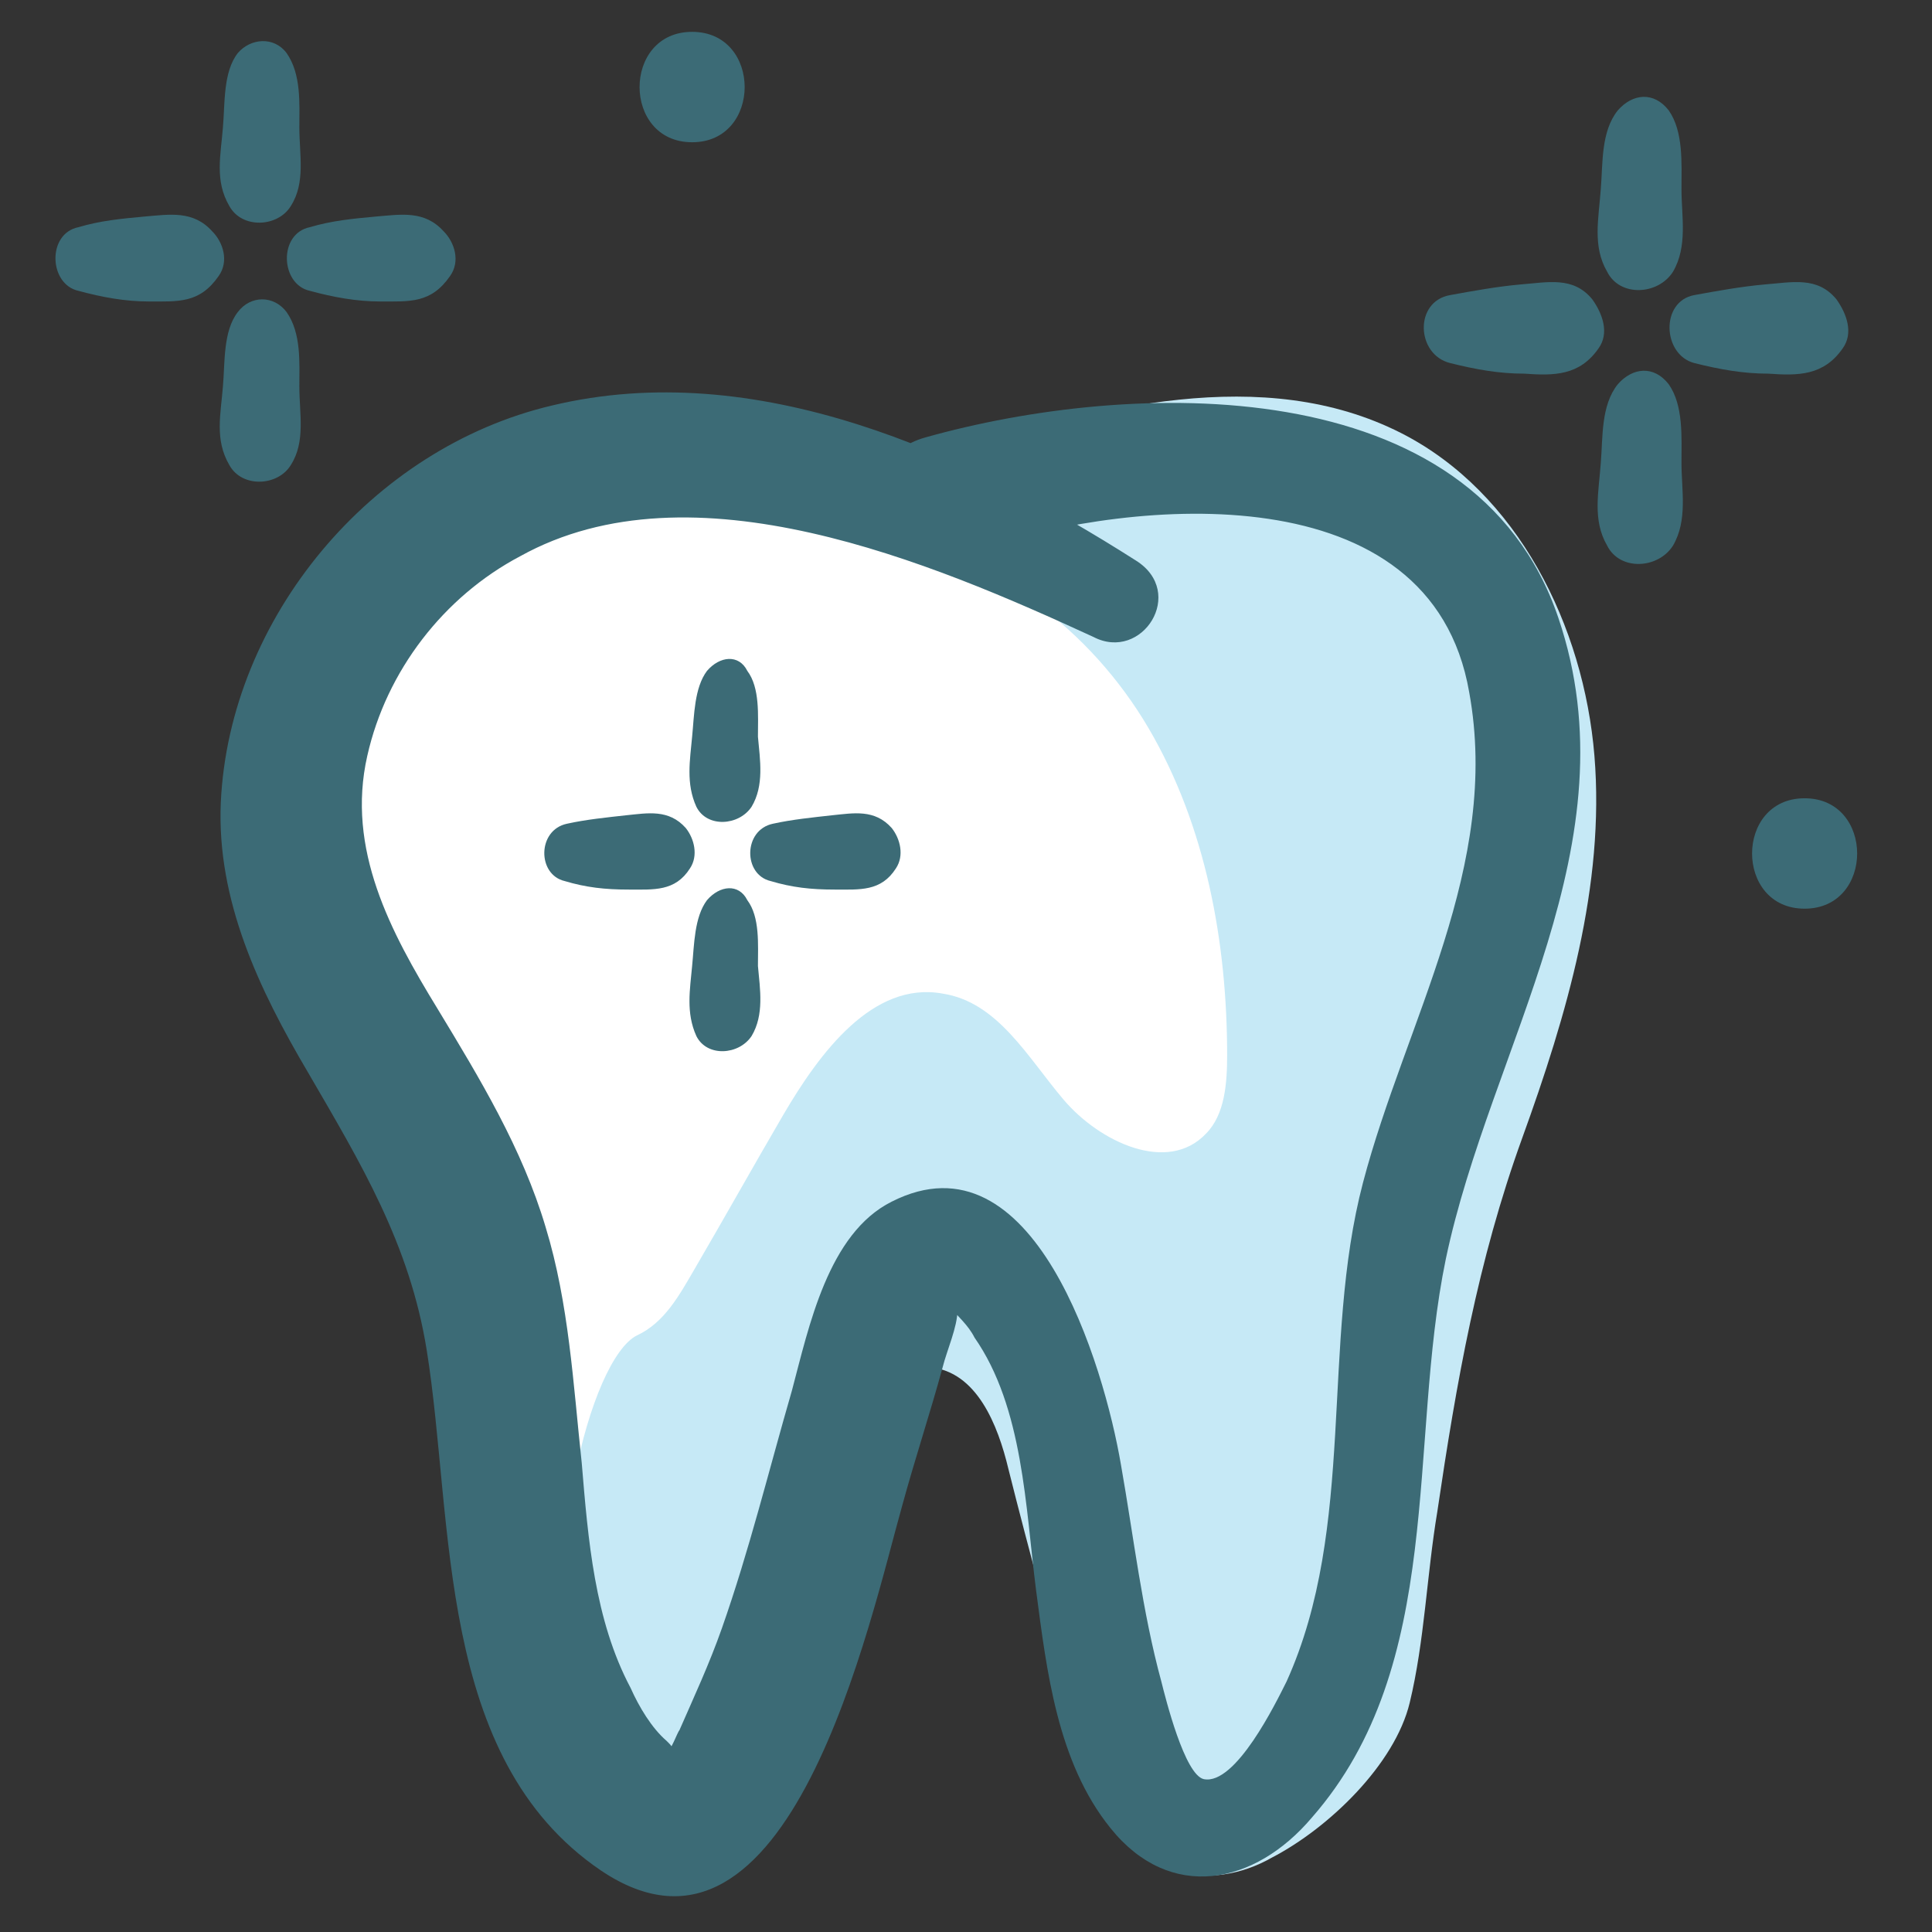 <svg id="Layer_1" enable-background="new 0 0 91 91" height="512" viewBox="0 0 91 91" width="512" xmlns="http://www.w3.org/2000/svg"><rect x="0" y="0" width="91" height="91" fill="#333333" stroke="none"/><g><path d="m18.5 24.1c-3.7 2.7-6.7 6.8-6.8 11.4s2.7 8.6 4.7 12.7c1.5 3.1 2.6 6.5 3.3 9.9.6 3.3.8 6.7 2.2 9.7.7 1.4 1.8 2.8 3.3 2.9.8 0 1.6-.3 2.3-.7 2.4-1.4 4.4-3.5 5.8-5.9.9-1.7 1.5-3.6 2.9-5 1.6-1.7 4.1-2.4 6.4-2.2s4.5 1.2 6.5 2.4c.8.5 1.6 1 2.5 1.3 1.8.5 3.7-.2 5-1.5 1.3-1.2 2.2-2.9 2.8-4.7 2.2-5.8 2.6-12.2 1.2-18.2-.5-2.1-1.3-4.2-2.7-5.9-1.1-1.2-2.4-2.1-3.8-2.9-5.7-3.5-11.1-7.4-18.1-8-6.1-.6-12.5 1.1-17.5 4.7z" fill="#fff"/><path d="m30 62.9c1.3-.6 2-1.9 2.7-3.1 1.4-2.4 2.8-4.9 4.2-7.3 1.7-2.9 4.2-6.3 7.5-5.7 2.6.4 4 3 5.7 5s4.9 3.5 6.7 1.6c.9-.9 1-2.4 1-3.7 0-5.3-1-10.8-3.7-15.4s-7.4-8.3-12.8-8.9c-1.1-1.8 1.4-3.5 3.4-4.1 7-2.1 14.8-4.2 21.3-.9 5.5 2.8 8.6 9.1 9.1 15.2s-1.3 12.2-3.4 18-3.1 11.5-4 17.6c-.5 3-.6 6.1-1.3 9s-3.8 5.9-6.5 7.3c-1.4.8-3.1 1.1-4.6.6-2.8-.9-3.9-4.2-4.7-7-1-4-2.1-7.9-3.1-11.9-.5-2.1-1.5-4.6-3.7-4.8-1.8-.2-1.9 1.5-2.3 3.2s-1.9 9.4-2.6 11c-2.1 4.8-3.3 7-5.3 7.1-1.2.1-2.4.1-3.5-.4-1.6-.7-2.4-2.6-2.9-4.3-1.9-7.4.6-17 2.8-18.1z" fill="#c6e9f6"/><g><g fill="#3c6b76"><path d="m53.5 26.4c-8-5.1-17.9-9.6-27.5-7.3-8.5 2-15.2 10-15.6 18.7-.2 4.6 1.8 8.8 4.1 12.7 2.5 4.3 4.8 8.1 5.6 13.1 1.3 8.1.4 19.2 8.2 24.5 8.9 6 12.7-11.9 14.2-17.2.6-2.2 1.3-4.3 1.9-6.5.2-.8.7-1.9.7-2.7.1-.2.1-.5.2-.7-.2.2-.4.4-.6.5.4.5.9.9 1.2 1.5 2.3 3.3 2.4 8 2.9 11.9.5 3.8 1 8.1 3.5 11.2 2.8 3.5 6.8 2.7 9.5-.5 6.3-7.2 4.5-17.6 6.3-26.3 2.1-10 8.9-19.6 5.3-30.2-4-11.8-20.2-11.2-29.8-8.5-4 1.1-1.2 6.4 2.7 5.2 7.1-2.3 21.1-3.6 22.9 6.8 1.5 8.2-3 15.5-5 23.1s-.3 16.2-3.6 23.5c-.5 1-2.4 4.9-3.9 4.6-.9-.2-1.8-3.8-2-4.6-.9-3.3-1.3-6.8-1.9-10.2-.8-4.7-4.1-15.8-10.8-12.4-3 1.5-3.9 5.9-4.7 8.9-1.1 3.8-2 7.5-3.3 11.2-.6 1.7-1.3 3.2-2 4.8-.1.1-.4 1-.6 1 .4-.1.3-.2 0-.5-.7-.6-1.3-1.6-1.7-2.5-1.7-3.2-2-7-2.3-10.6-.4-3.7-.6-7.5-1.7-11.1-1.1-3.7-3.1-7-5.1-10.3-2.2-3.6-4.3-7.5-3.3-11.9.9-4 3.6-7.5 7.2-9.4 8.1-4.5 19.4.3 27 3.8 2.3 1.2 4.4-2.1 2-3.6z"/><g><path d="m76.2 5.2c-.8 1-.7 2.5-.8 3.7-.1 1.4-.4 2.7.3 3.9.6 1.2 2.4 1.1 3.1 0 .7-1.2.4-2.6.4-3.9 0-1.2.1-2.7-.6-3.7-.7-.9-1.7-.8-2.4 0z"/><path d="m76.2 18.1c-.8 1-.7 2.5-.8 3.7-.1 1.4-.4 2.7.3 3.9.6 1.2 2.4 1.1 3.1 0 .7-1.2.4-2.6.4-3.9 0-1.2.1-2.7-.6-3.7-.7-.9-1.7-.8-2.4 0z"/><path d="m68.3 17.1c1.2.3 2.3.5 3.5.5 1.4.1 2.6.1 3.5-1.2.5-.7.2-1.6-.3-2.3-.9-1.1-2.1-.8-3.4-.7-1.1.1-2.2.3-3.3.5-1.7.3-1.6 2.8 0 3.2z"/><path d="m79.8 17.1c1.2.3 2.3.5 3.5.5 1.4.1 2.6.1 3.5-1.2.5-.7.2-1.6-.3-2.3-.9-1.1-2.1-.8-3.4-.7-1.1.1-2.2.3-3.3.5-1.6.3-1.5 2.8 0 3.2z"/></g><g><path d="m11.2 2.5c-.7.9-.6 2.4-.7 3.5-.1 1.3-.4 2.5.3 3.7.6 1.1 2.3 1 2.9 0 .7-1.1.4-2.4.4-3.7 0-1.1.1-2.5-.6-3.5-.6-.8-1.7-.7-2.3 0z"/><path d="m11.2 14.7c-.7.9-.6 2.4-.7 3.5-.1 1.3-.4 2.5.3 3.7.6 1.1 2.3 1 2.9 0 .7-1.1.4-2.4.4-3.7 0-1.1.1-2.5-.6-3.5-.6-.8-1.7-.8-2.3 0z"/><path d="m3.7 13.7c1.1.3 2.2.5 3.3.5 1.4 0 2.4.1 3.3-1.2.5-.7.2-1.6-.3-2.1-.9-1-2-.8-3.2-.7-1.1.1-2.1.2-3.1.5-1.5.3-1.4 2.7 0 3z"/><path d="m14.6 13.7c1.1.3 2.2.5 3.3.5 1.4 0 2.4.1 3.3-1.2.5-.7.2-1.6-.3-2.1-.9-1-2-.8-3.2-.7-1.1.1-2.1.2-3.1.5-1.5.3-1.4 2.7 0 3z"/></g><g><path d="m33.3 31.6c-.6.8-.6 2.1-.7 3.1-.1 1.1-.3 2.2.2 3.3.5 1 2 .9 2.6 0 .6-1 .4-2.2.3-3.3 0-1 .1-2.3-.5-3.1-.4-.8-1.3-.7-1.9 0z"/><path d="m33.3 42.4c-.6.8-.6 2.1-.7 3.1-.1 1.1-.3 2.2.2 3.3.5 1 2 .9 2.6 0 .6-1 .4-2.2.3-3.3 0-1 .1-2.3-.5-3.1-.4-.8-1.3-.7-1.9 0z"/><path d="m26.6 41.5c1 .3 1.9.4 3 .4 1.2 0 2.2.1 2.9-1 .4-.6.2-1.4-.2-1.9-.8-.9-1.8-.7-2.8-.6-.9.1-1.9.2-2.8.4-1.4.3-1.4 2.4-.1 2.7z"/><path d="m36.3 41.5c1 .3 1.9.4 3 .4 1.2 0 2.2.1 2.9-1 .4-.6.2-1.4-.2-1.9-.8-.9-1.8-.7-2.8-.6-.9.1-1.9.2-2.8.4-1.4.3-1.4 2.4-.1 2.7z"/></g></g><g><g><path d="m85 42.8c3.3 0 3.3-5.2 0-5.2s-3.3 5.2 0 5.2z" fill="#3c6b76"/></g></g><g><g><path d="m32.6 6.7c3.3 0 3.3-5.2 0-5.2s-3.3 5.2 0 5.2z" fill="#3c6b76"/></g></g></g></g></svg>